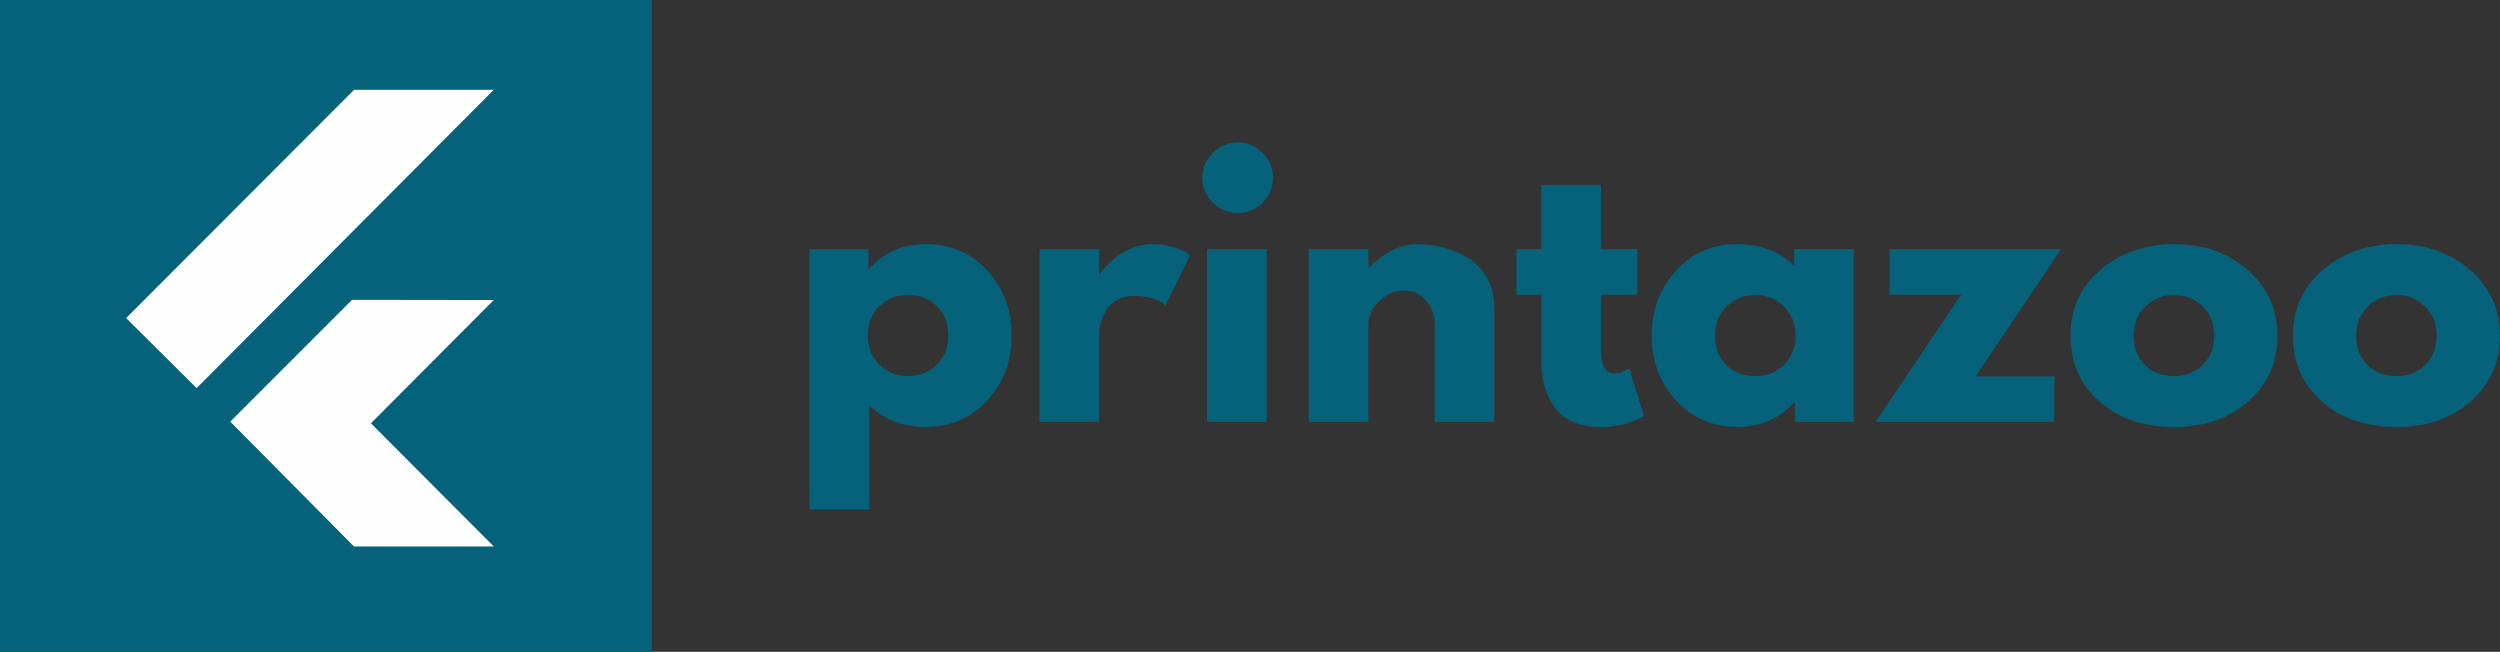 <?xml version="1.0" encoding="UTF-8"?>
<!DOCTYPE svg PUBLIC "-//W3C//DTD SVG 1.1//EN" "http://www.w3.org/Graphics/SVG/1.1/DTD/svg11.dtd">
<!-- Creator: CorelDRAW -->
<svg xmlns="http://www.w3.org/2000/svg" xml:space="preserve" width="150.88mm" height="39.338mm" version="1.1" style="shape-rendering:geometricPrecision; text-rendering:geometricPrecision; image-rendering:optimizeQuality; fill-rule:evenodd; clip-rule:evenodd"
viewBox="0 0 779.12 203.13"
 xmlns:xlink="http://www.w3.org/1999/xlink"
 xmlns:xodm="http://www.corel.com/coreldraw/odm/2003">
 <rect x="0" y="0" width="779.12" height="203.13" fill="#333333" stroke="none"/>
 <defs>
  <style type="text/css">
   <![CDATA[
    .fil1 {fill:#FEFEFE}
    .fil0 {fill:#06617A}
    .fil2 {fill:#06617A;fill-rule:nonzero}
   ]]>
  </style>
 </defs>
 <g id="Ebene_x0020_1">
  <rect class="fil0" x="-0" y="-0" width="203.13" height="203.13"/>
  <g id="_3061499967840">
   <polygon class="fil1" points="93.44,109.7 109.7,93.44 153.89,93.5 115.6,131.92 153.89,170.3 110.31,170.3 71.75,131.4 "/>
   <polygon class="fil1" points="110.35,27.98 153.89,27.98 61.27,120.95 39.31,99.13 "/>
  </g>
  <g id="_3061499910720">
   <path class="fil2" d="M307.71 84.32c5.03,5.5 7.56,12.24 7.56,20.22 0,7.95 -2.53,14.7 -7.56,20.22 -5.04,5.53 -11.43,8.29 -19.19,8.29 -7.14,0 -13.01,-2.23 -17.62,-6.72l0 32.44 -18.6 0 0 -81.12 18.35 0 0 6.09 0.25 0c4.61,-5.1 10.48,-7.66 17.62,-7.66 7.75,0 14.14,2.75 19.19,8.24zm-15.8 29.35c2.42,-2.38 3.63,-5.42 3.63,-9.13 0,-3.73 -1.17,-6.75 -3.48,-9.08 -2.29,-2.36 -5.32,-3.53 -9.08,-3.53 -3.67,0 -6.67,1.2 -9.03,3.58 -2.33,2.36 -3.48,5.37 -3.48,9.03 0,3.71 1.2,6.75 3.63,9.13 2.42,2.36 5.37,3.53 8.88,3.53 3.56,0 6.54,-1.18 8.93,-3.53z"/>
   <path class="fil2" d="M323.95 131.48l0 -53.83 18.6 0 0 7.75 0.2 0c0.12,-0.26 0.36,-0.6 0.69,-1.03 0.32,-0.42 1.01,-1.15 2.06,-2.21 1.04,-1.04 2.16,-1.98 3.34,-2.8 1.18,-0.85 2.71,-1.6 4.61,-2.26 1.89,-0.69 3.83,-1.03 5.79,-1.03 2.02,0 4,0.28 5.94,0.83 1.96,0.56 3.4,1.12 4.32,1.67l1.47 0.88 -7.75 15.7c-2.33,-1.96 -5.55,-2.94 -9.67,-2.94 -2.23,0 -4.16,0.49 -5.79,1.47 -1.61,0.98 -2.74,2.18 -3.39,3.58 -0.66,1.41 -1.13,2.6 -1.42,3.58 -0.27,0.98 -0.39,1.75 -0.39,2.31l0 28.32 -18.6 0 0 0z"/>
   <path class="fil2" d="M377.95 47.66c2.18,-2.18 4.78,-3.29 7.8,-3.29 3.01,0 5.59,1.1 7.75,3.29 2.16,2.16 3.24,4.75 3.24,7.75 0,3.02 -1.08,5.59 -3.24,7.75 -2.16,2.16 -4.75,3.24 -7.75,3.24 -3.02,0 -5.62,-1.08 -7.8,-3.24 -2.16,-2.16 -3.24,-4.74 -3.24,-7.75 0,-3.01 1.08,-5.59 3.24,-7.75zm-1.77 29.98l0 53.83 18.6 0 0 -53.83 -18.6 0z"/>
   <path class="fil2" d="M407.86 131.48l0 -53.83 18.6 0 0 5.69 0.2 0c4.83,-4.83 9.97,-7.26 15.41,-7.26 2.67,0 5.32,0.37 7.95,1.08 2.61,0.69 5.12,1.77 7.51,3.24 2.42,1.47 4.38,3.56 5.89,6.23 1.5,2.69 2.26,5.82 2.26,9.37l0 35.48 -18.55 0 0 -30.43c0,-2.81 -0.91,-5.26 -2.7,-7.36 -1.77,-2.09 -4.1,-3.14 -6.97,-3.14 -2.78,0 -5.32,1.1 -7.61,3.29 -2.26,2.16 -3.39,4.56 -3.39,7.21l0 30.43 -18.6 0z"/>
   <path class="fil2" d="M480.34 77.64l0 -20.02 18.6 0 0 20.02 11.34 0 0 14.18 -11.34 0 0 17.08c0,4.98 1.39,7.46 4.17,7.46 0.71,0 1.45,-0.12 2.21,-0.39 0.79,-0.29 1.39,-0.59 1.82,-0.88l0.59 -0.39 4.66 15.02c-4,2.22 -8.54,3.34 -13.64,3.34 -3.51,0 -6.51,-0.61 -9.03,-1.82 -2.53,-1.24 -4.44,-2.9 -5.74,-4.96 -1.28,-2.06 -2.21,-4.22 -2.8,-6.48 -0.56,-2.28 -0.83,-4.72 -0.83,-7.31l0 -20.66 -7.75 0 0 -14.18 7.75 0z"/>
   <path class="fil2" d="M522.31 124.8c-5.04,-5.5 -7.56,-12.22 -7.56,-20.17 0,-7.97 2.52,-14.73 7.56,-20.27 5.03,-5.52 11.43,-8.29 19.19,-8.29 7.13,0 13.02,2.24 17.67,6.72l0 -5.15 18.55 0 0 53.83 -18.35 0 0 -6.09 -0.2 0c-4.65,5.1 -10.54,7.66 -17.67,7.66 -7.75,0 -14.16,-2.75 -19.19,-8.25l0 0zm15.8 -29.3c-2.43,2.36 -3.63,5.4 -3.63,9.13 0,3.71 1.14,6.72 3.44,9.08 2.32,2.33 5.37,3.48 9.18,3.48 3.63,0 6.6,-1.18 8.93,-3.53 2.35,-2.38 3.53,-5.4 3.53,-9.03 0,-3.73 -1.21,-6.77 -3.63,-9.13 -2.39,-2.38 -5.34,-3.58 -8.83,-3.58 -3.57,0 -6.56,1.2 -8.98,3.58z"/>
   <polygon class="fil2" points="642.34,77.64 615.69,117.3 640.23,117.3 640.23,131.48 584.53,131.48 611.18,91.83 588.9,91.83 588.9,77.64 "/>
   <path class="fil2" d="M654.23 125.1c-5.99,-5.32 -8.98,-12.15 -8.98,-20.46 0,-8.34 3.1,-15.18 9.32,-20.51 6.24,-5.36 13.95,-8.05 23.11,-8.05 9.03,0 16.64,2.7 22.82,8.1 6.18,5.37 9.28,12.19 9.28,20.46 0,8.25 -3.03,15.05 -9.08,20.42 -6.06,5.34 -13.73,8 -23.02,8 -9.66,0 -17.47,-2.65 -23.46,-7.95zm14.38 -29.59c-2.43,2.36 -3.63,5.4 -3.63,9.13 0,3.71 1.14,6.72 3.43,9.08 2.32,2.33 5.37,3.48 9.18,3.48 3.63,0 6.6,-1.18 8.93,-3.53 2.36,-2.38 3.53,-5.4 3.53,-9.03 0,-3.73 -1.21,-6.77 -3.63,-9.13 -2.39,-2.38 -5.34,-3.58 -8.83,-3.58 -3.57,0 -6.56,1.2 -8.98,3.58z"/>
   <path class="fil2" d="M723.56 125.1c-5.99,-5.32 -8.98,-12.15 -8.98,-20.46 0,-8.34 3.1,-15.18 9.32,-20.51 6.24,-5.36 13.95,-8.05 23.11,-8.05 9.03,0 16.64,2.7 22.82,8.1 6.18,5.37 9.27,12.19 9.27,20.46 0,8.25 -3.03,15.05 -9.08,20.42 -6.06,5.34 -13.73,8 -23.02,8 -9.66,0 -17.47,-2.65 -23.46,-7.95zm14.38 -29.59c-2.43,2.36 -3.63,5.4 -3.63,9.13 0,3.71 1.14,6.72 3.43,9.08 2.32,2.33 5.37,3.48 9.18,3.48 3.63,0 6.6,-1.18 8.93,-3.53 2.36,-2.38 3.53,-5.4 3.53,-9.03 0,-3.73 -1.21,-6.77 -3.63,-9.13 -2.39,-2.38 -5.34,-3.58 -8.83,-3.58 -3.57,0 -6.56,1.2 -8.98,3.58z"/>
  </g>
 </g>
</svg>
